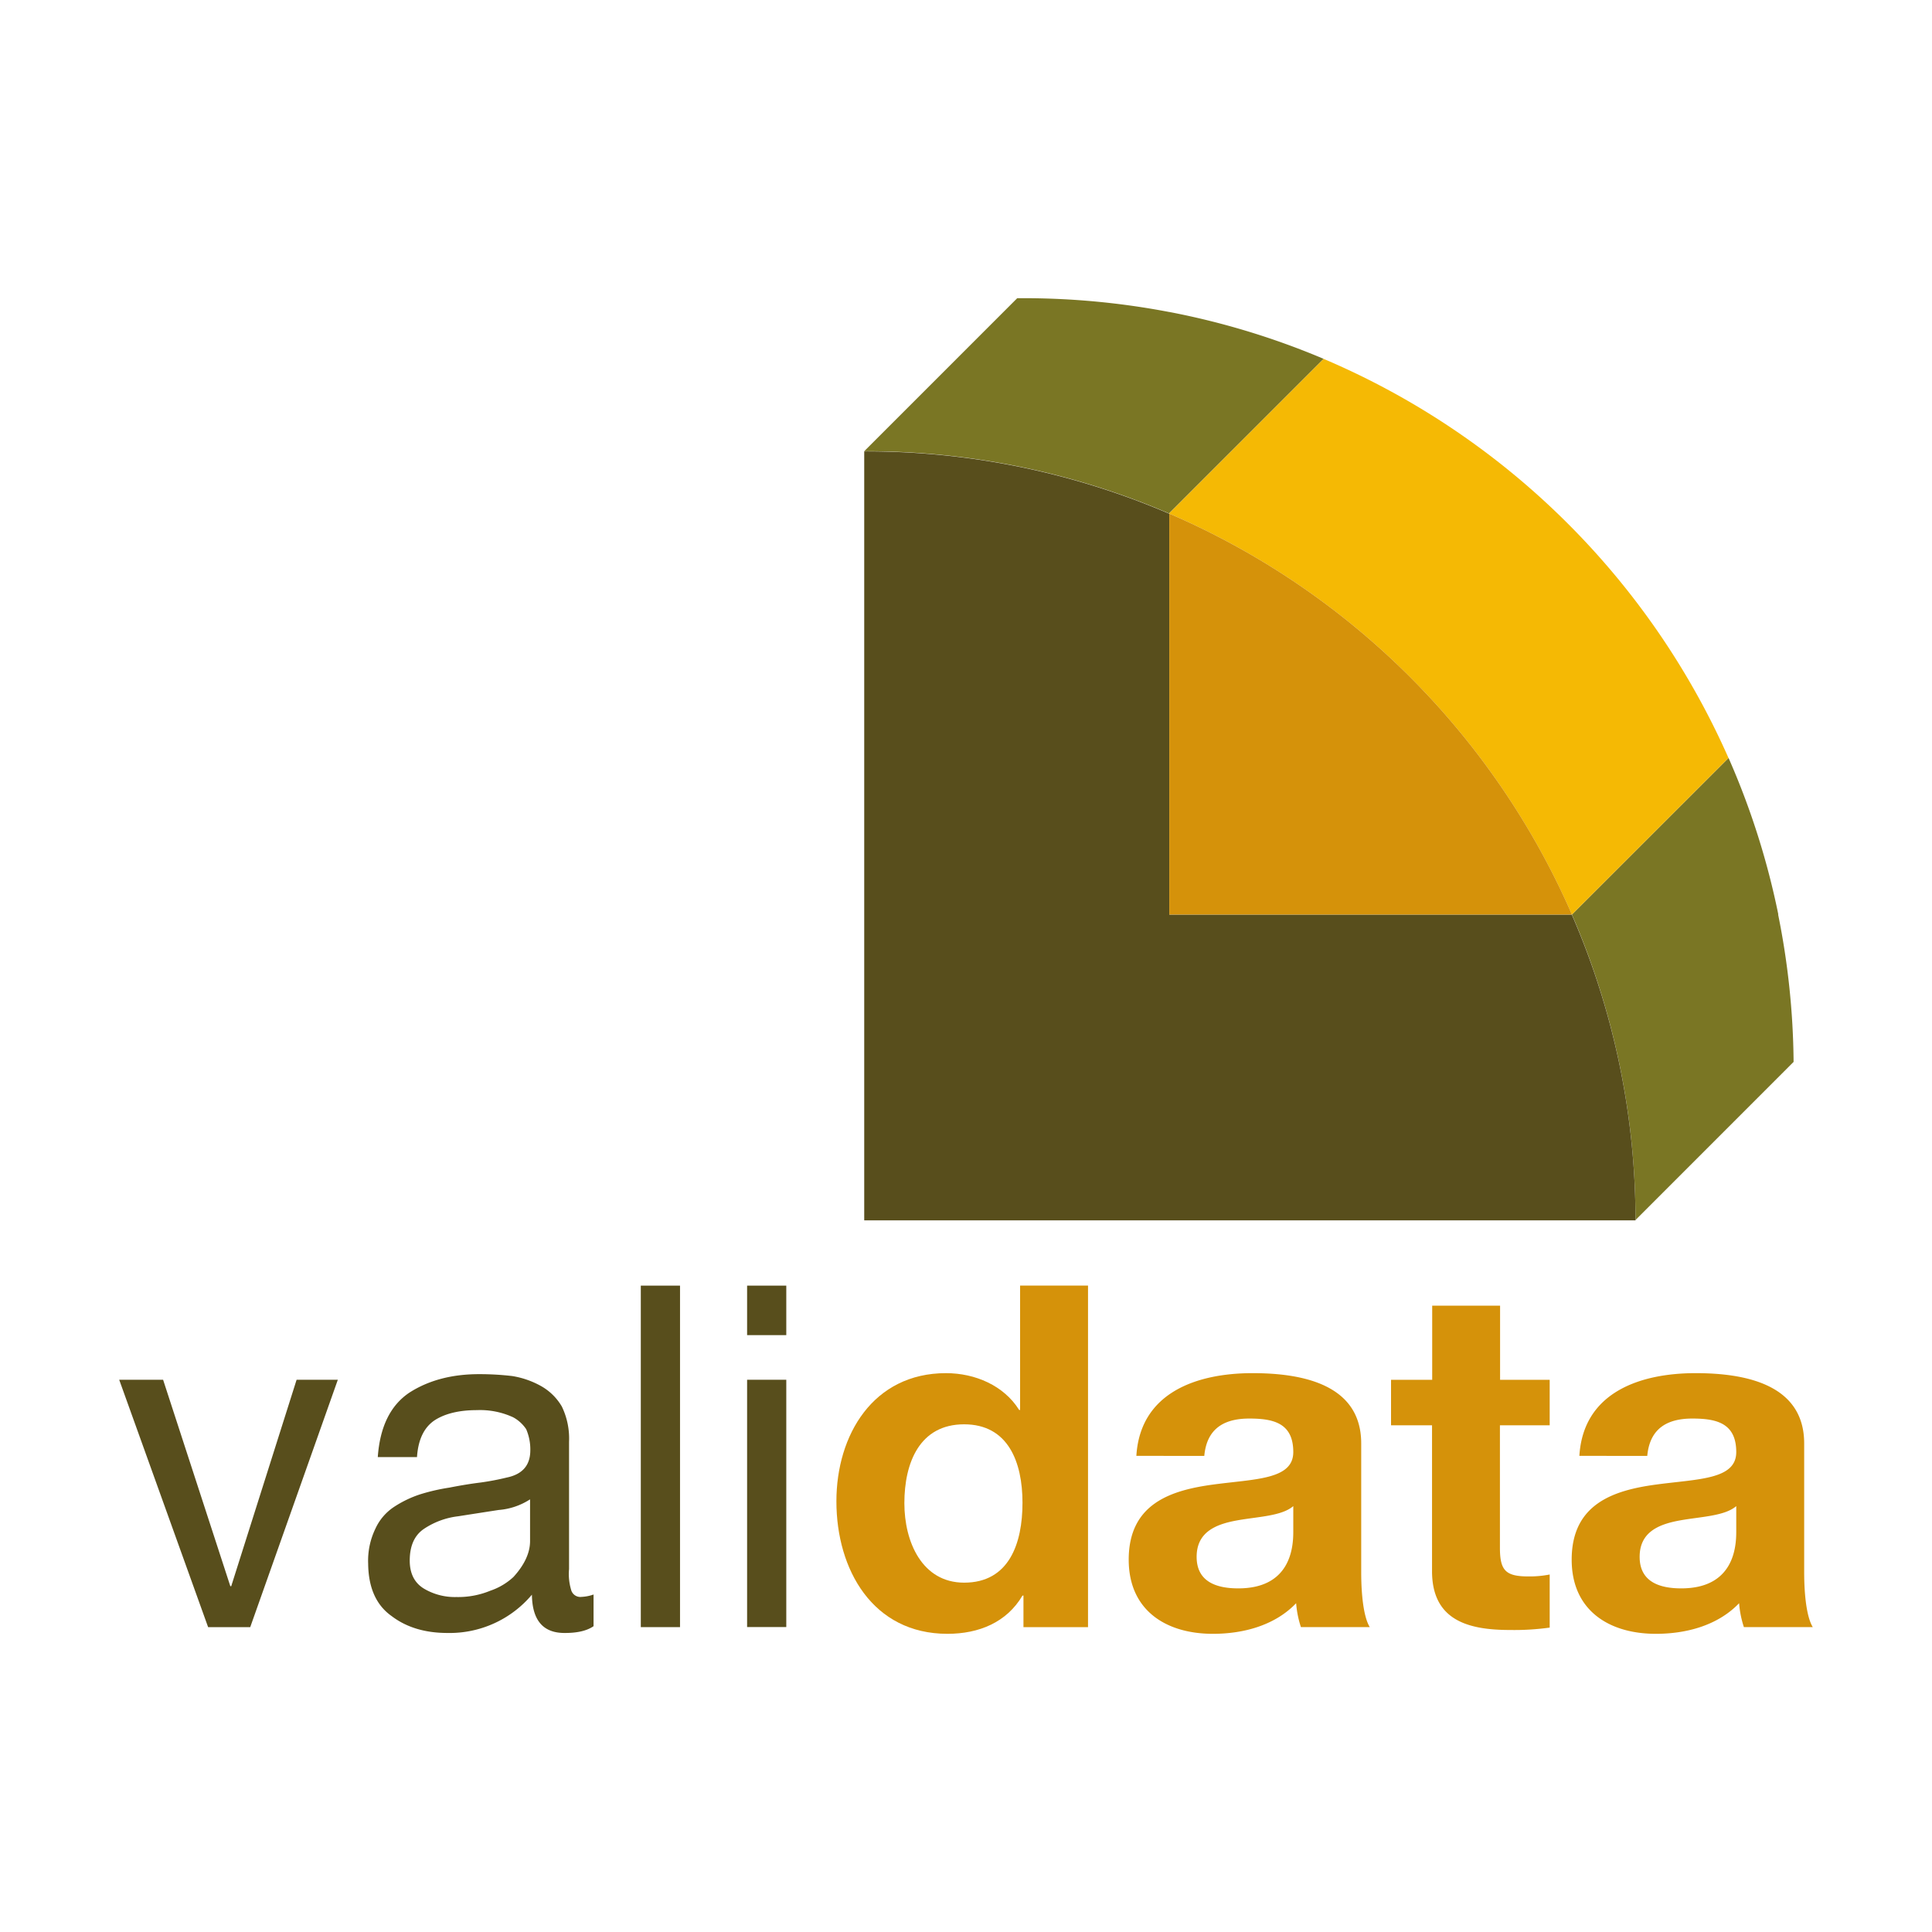 <?xml version="1.0" encoding="UTF-8"?> <svg xmlns="http://www.w3.org/2000/svg" id="Слой_1" data-name="Слой 1" viewBox="0 0 500 500"> <defs> <style>.cls-1{fill:#7a7624;}.cls-1,.cls-2,.cls-3,.cls-4{fill-rule:evenodd;}.cls-2{fill:#584e1c;}.cls-3{fill:#f5b904;}.cls-4{fill:#d5920a;}</style> </defs> <path class="cls-1" d="M302.62,80.75a200.74,200.74,0,0,0-37.75-3.58c-.54,0-1.08,0-1.61,0l-39.6,39.6h.27a198.75,198.75,0,0,1,78.62,16.11l.07-.07,39.94-39.94a198.36,198.36,0,0,0-39.94-12.13Z"></path> <path class="cls-1" d="M460.23,236.68a198.52,198.52,0,0,0-12.88-40.52l-40.54,40.53a198.52,198.52,0,0,1,16.46,79.05h0l40.91-40.92a199.64,199.64,0,0,0-4-38.14Z"></path> <path class="cls-2" d="M406.81,236.69H302.62V132.93l-.07,0a198.78,198.78,0,0,0-78.62-16.11h-.27v199H423.27a198.48,198.48,0,0,0-16.46-79.05Z"></path> <path class="cls-3" d="M342.56,92.88l-39.94,39.94v.11A200,200,0,0,1,406.8,236.68h0l40.53-40.52A200.09,200.09,0,0,0,342.56,92.88Z"></path> <path class="cls-4" d="M406.81,236.68A200,200,0,0,0,302.62,132.93V236.68Z"></path> <polygon class="cls-2" points="64.76 421.1 53.86 421.1 30.85 357.08 42.21 357.08 59.61 410.51 59.84 410.51 76.76 357.08 87.43 357.08 64.76 421.1 64.76 421.1"></polygon> <path class="cls-2" d="M137.13,388.06a17.43,17.43,0,0,1-8.07,2.72q-5.18.8-10.48,1.63a20.14,20.14,0,0,0-8.77,3.2q-3.77,2.47-3.77,8.27c0,3.38,1.26,5.83,3.77,7.31a15.64,15.64,0,0,0,8.3,2.12,21.75,21.75,0,0,0,8.77-1.63,16.6,16.6,0,0,0,6-3.56c2.86-3.14,4.3-6.25,4.3-9.3V388.06Zm16.48,32.8c-1.68,1.16-4.12,1.75-7.33,1.75q-8.5.12-8.62-9.91a27.81,27.81,0,0,1-21.87,9.91q-8.67,0-14.41-4.35-6-4.22-6.1-13.58a19,19,0,0,1,1.88-9.07,13.45,13.45,0,0,1,4.7-5.55,28.25,28.25,0,0,1,6.88-3.33,51,51,0,0,1,7.58-1.74q4.35-.86,8.17-1.33a66.4,66.4,0,0,0,6.64-1.27q6-1.22,6.11-6.83a13.27,13.27,0,0,0-1.06-5.68,9.5,9.5,0,0,0-3.34-3.07,20.41,20.41,0,0,0-9.41-1.87q-6.65,0-10.7,2.47-4.35,2.71-4.81,9.68H97.77q.83-11.82,8.26-16.73,7.44-4.74,18-4.73a73.08,73.08,0,0,1,8.54.49,22.67,22.67,0,0,1,7.45,2.59A14.42,14.42,0,0,1,145.4,364a19.06,19.06,0,0,1,1.87,9.13v32.94a14.22,14.22,0,0,0,.52,5.32,2.46,2.46,0,0,0,2.73,1.88,10.69,10.69,0,0,0,3.09-.61v8.16Z"></path> <polygon class="cls-2" points="165.84 332.72 175.99 332.72 175.99 421.1 165.84 421.1 165.84 332.72 165.84 332.72"></polygon> <path class="cls-2" d="M193.35,357.08h10.14v64H193.35v-64Zm10.14-11.55H193.35V332.72h10.14v12.81Z"></path> <path class="cls-4" d="M249.52,368.61c-11.51,0-15.47,9.91-15.47,20.42,0,10,4.57,20.56,15.47,20.56,11.64,0,15.1-10.15,15.1-20.68s-3.71-20.3-15.1-20.3Zm15.35,44.32h-.25c-4.08,6.93-11.26,9.9-19.43,9.9-19.31,0-28.73-16.58-28.73-34.29,0-17.21,9.54-33.17,28.35-33.17,7.56,0,15,3.21,18.94,9.52H264V332.71h17.58V421.1H264.87v-8.17Z"></path> <path class="cls-4" d="M334.7,389.78c-3,2.6-9.17,2.72-14.61,3.71s-10.4,3-10.4,9.42,5.07,8.16,10.77,8.16c13.74,0,14.24-10.89,14.24-14.73v-6.56Zm-40.61-13c1-16.46,15.73-21.41,30.08-21.41,12.75,0,28.11,2.84,28.11,18.19v33.31c0,5.81.61,11.63,2.22,14.23H336.68a25.85,25.85,0,0,1-1.24-6.19c-5.57,5.81-13.74,7.92-21.54,7.92-12.14,0-21.79-6.06-21.79-19.19,0-14.48,10.9-17.95,21.79-19.43s20.8-1.24,20.8-8.42c0-7.55-5.2-8.67-11.4-8.67-6.68,0-11,2.73-11.63,9.66Z"></path> <path class="cls-4" d="M388.18,357.09h12.88v11.77H388.18v31.69c0,5.94,1.49,7.43,7.43,7.43a27.17,27.17,0,0,0,5.45-.5v13.74a66.83,66.83,0,0,1-10.28.62c-10.77,0-20.17-2.47-20.17-15.23V368.86H360V357.09h10.65V337.91h17.57v19.18Z"></path> <path class="cls-4" d="M449.34,389.78c-3,2.6-9.16,2.72-14.61,3.71s-10.39,3-10.39,9.42,5.07,8.16,10.76,8.16c13.74,0,14.24-10.89,14.24-14.73v-6.56Zm-40.6-13c1-16.46,15.72-21.41,30.08-21.41,12.75,0,28.1,2.84,28.1,18.19v33.31c0,5.81.62,11.63,2.23,14.23H451.32a25.85,25.85,0,0,1-1.24-6.19c-5.57,5.81-13.74,7.92-21.54,7.92-12.13,0-21.79-6.06-21.79-19.19,0-14.48,10.9-17.95,21.79-19.43s20.8-1.24,20.8-8.42c0-7.55-5.2-8.67-11.39-8.67-6.68,0-11,2.73-11.64,9.66Z"></path> </svg> 